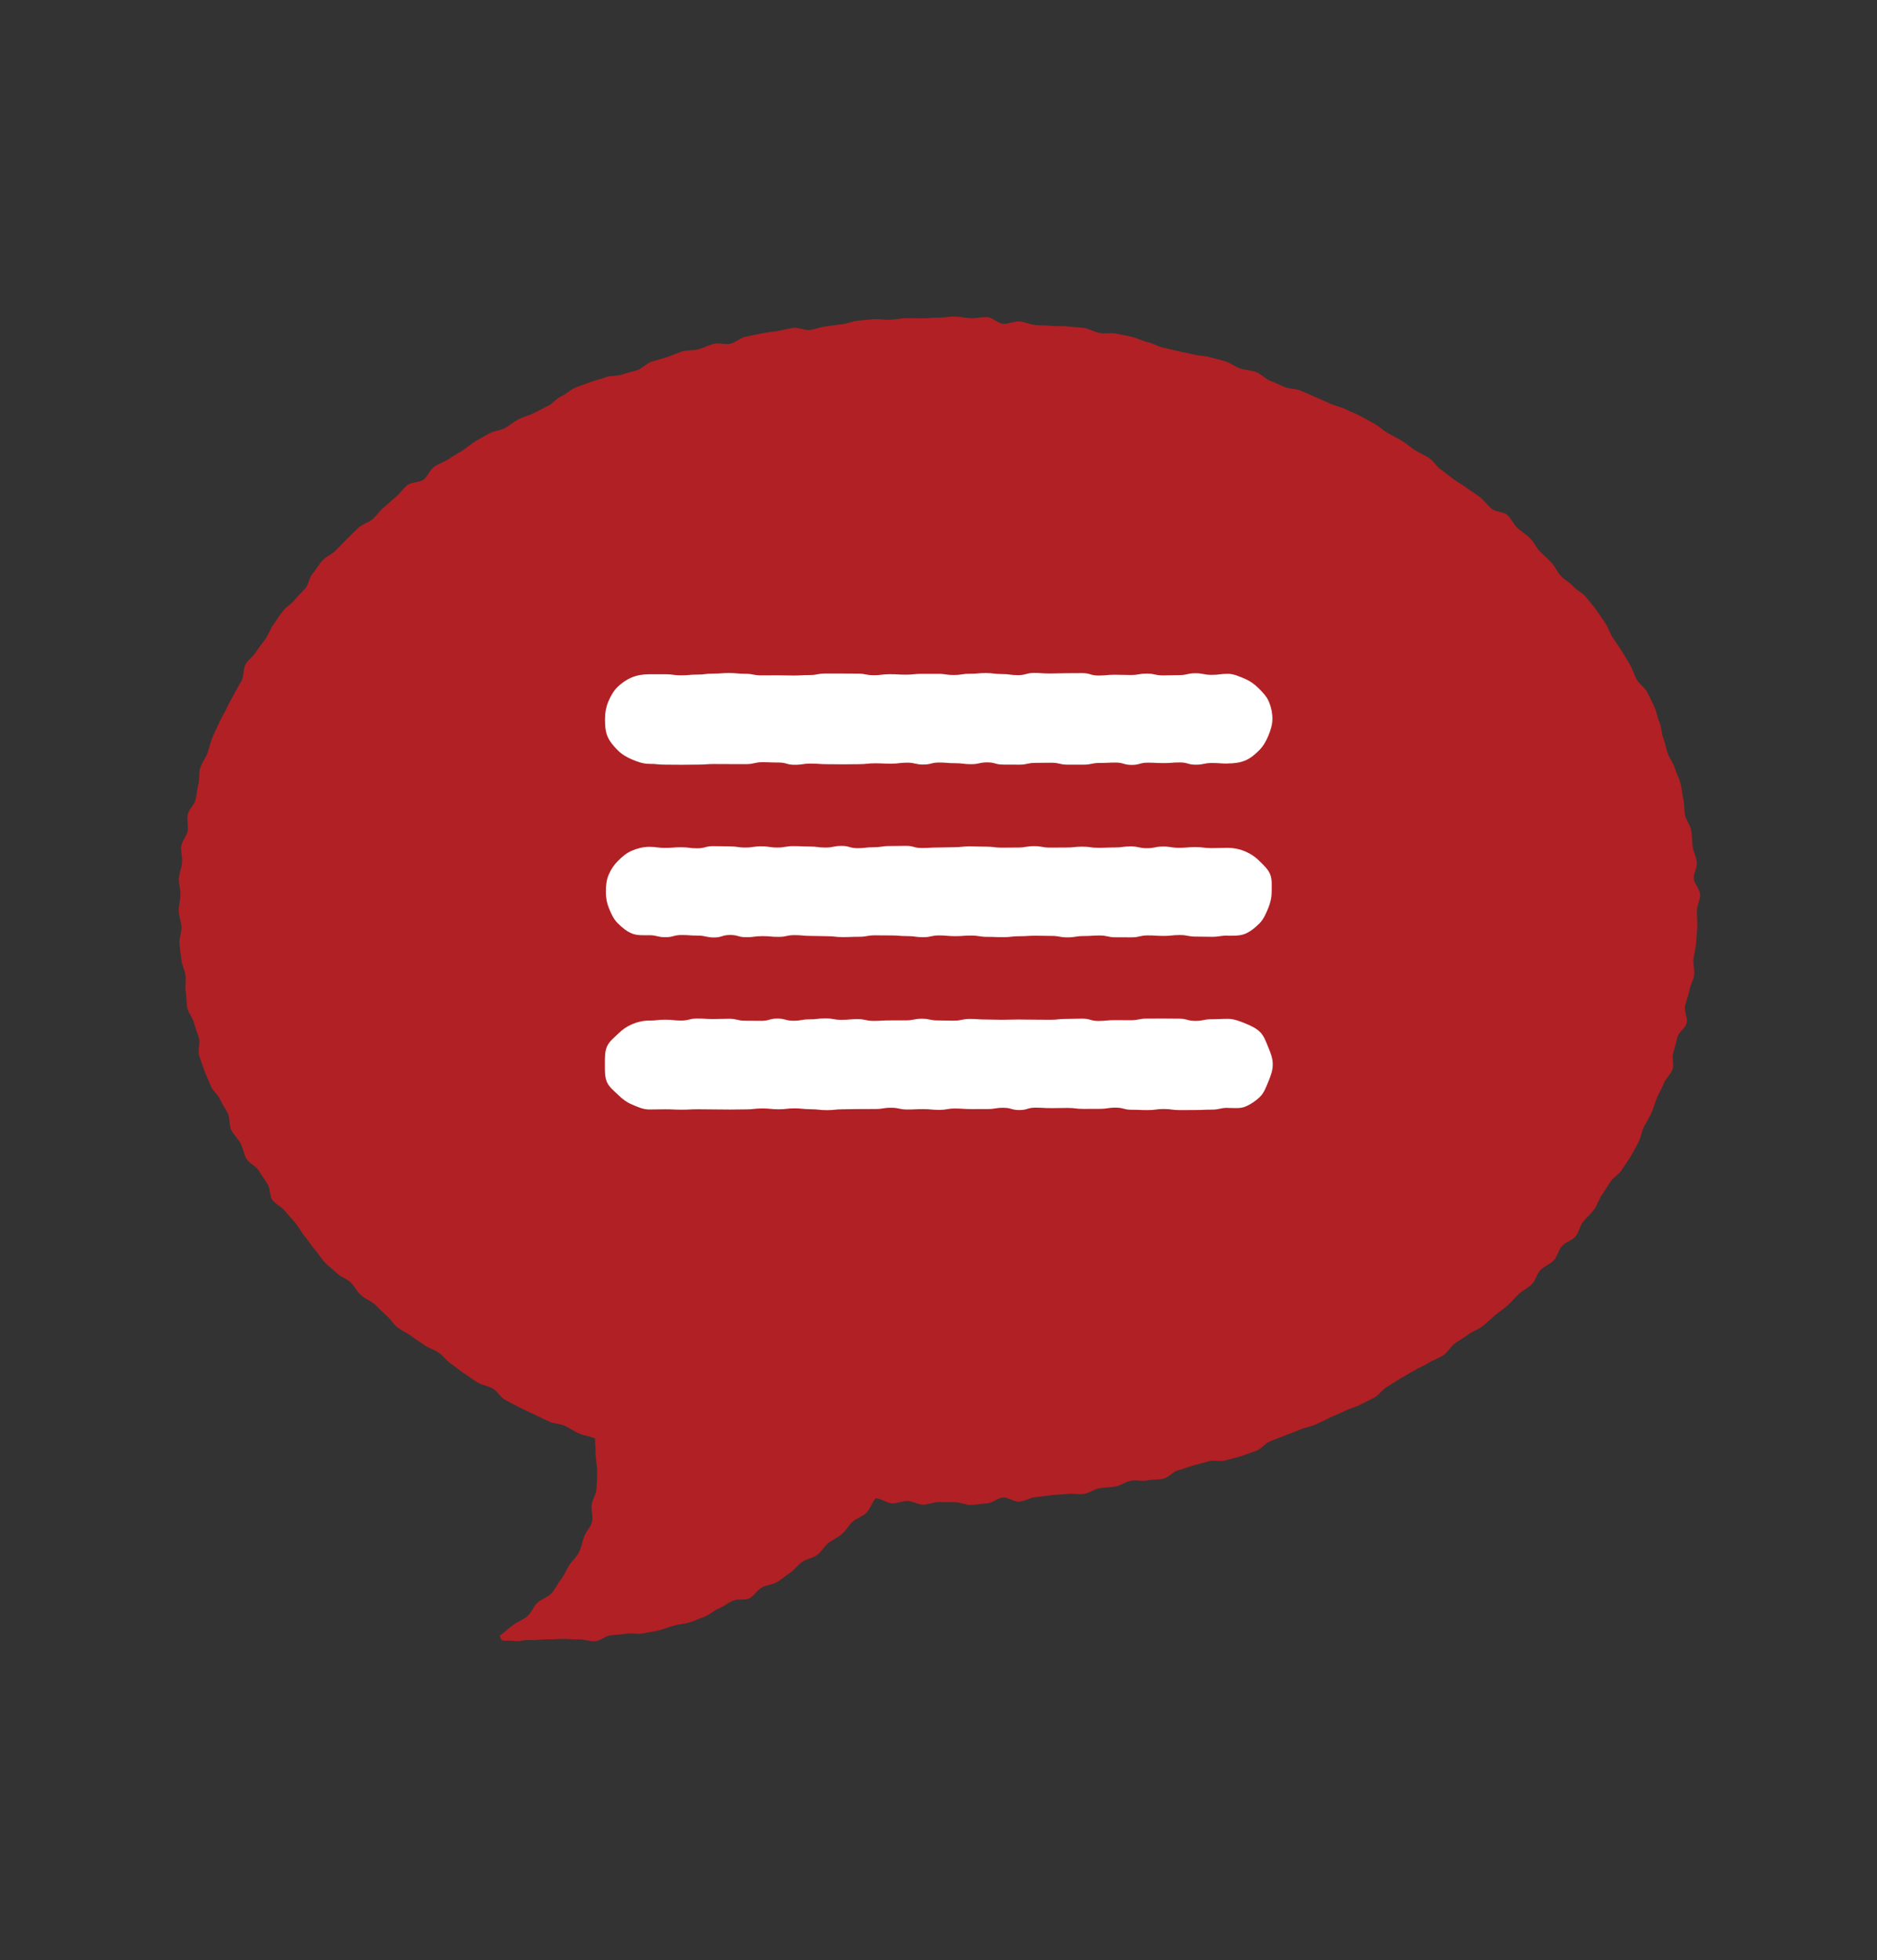 <?xml version="1.0" encoding="UTF-8"?><svg id="Layer_1" xmlns="http://www.w3.org/2000/svg" viewBox="0 0 83.862 87.563"><rect x="0" y="0" width="83.862" height="87.563" fill="#333333" stroke="none"/><defs><style>.cls-1{fill:#fff;}.cls-2{fill:#b12024;}</style></defs><path class="cls-2" d="M41.931,14.188c-.241,0-.482,.03-.722,.034-.241,.004-.483-.018-.723-.01-.241,.008-.48,.062-.72,.073-.241,.012-.485-.042-.725-.026-.241,.016-.482,.048-.721,.068-.241,.02-.473,.135-.712,.159-.24,.024-.478,.068-.716,.095-.24,.028-.469,.126-.708,.157-.239,.032-.505-.127-.743-.091-.239,.036-.474,.098-.711,.138-.238,.04-.479,.067-.715,.111-.237,.044-.473,.1-.709,.148-.237,.048-.438,.258-.672,.31-.236,.052-.506-.051-.74,.005-.235,.056-.452,.181-.685,.242-.234,.061-.491,.033-.722,.097-.232,.065-.45,.184-.68,.253-.231,.069-.465,.131-.693,.204-.23,.073-.408,.301-.635,.378-.229,.077-.467,.118-.693,.199-.227,.081-.501,.035-.725,.12-.225,.086-.468,.13-.691,.219-.224,.09-.458,.158-.679,.252-.222,.094-.402,.287-.621,.385-.22,.098-.379,.327-.596,.429-.218,.103-.426,.22-.641,.326-.216,.107-.457,.158-.67,.269-.214,.111-.397,.275-.607,.39-.212,.115-.484,.118-.692,.237-.209,.12-.423,.231-.628,.355-.207,.124-.386,.292-.588,.419-.204,.128-.414,.246-.613,.378-.201,.133-.442,.206-.639,.342-.198,.137-.284,.431-.478,.571-.195,.141-.525,.099-.716,.244-.192,.146-.321,.375-.509,.524-.189,.15-.36,.321-.545,.474-.185,.155-.32,.365-.501,.523-.182,.159-.451,.217-.628,.38-.178,.163-.344,.339-.517,.505-.173,.168-.337,.345-.505,.516-.169,.172-.423,.264-.587,.439-.165,.176-.276,.403-.435,.582-.16,.18-.178,.481-.332,.665-.155,.184-.336,.343-.486,.53-.15,.188-.384,.31-.528,.501-.145,.192-.275,.395-.414,.591-.139,.196-.215,.435-.348,.634-.134,.2-.297,.379-.424,.582-.128,.204-.35,.351-.471,.558-.121,.207-.062,.517-.176,.727-.115,.211-.241,.412-.349,.626-.109,.214-.233,.418-.334,.635-.102,.218-.233,.42-.328,.64-.095,.221-.211,.432-.298,.655-.088,.224-.139,.46-.219,.686-.08,.226-.249,.423-.322,.651-.073,.229-.015,.496-.08,.727-.065,.231-.072,.473-.13,.707-.057,.233-.3,.423-.349,.658-.049,.234,.037,.495-.004,.732-.041,.236-.254,.446-.287,.684-.033,.237,.064,.492,.039,.731-.025,.238-.126,.471-.143,.71-.016,.239,.078,.485,.07,.725-.008,.239-.077,.478-.077,.719,0,.242,.115,.481,.123,.722,.008,.242-.107,.489-.09,.73,.017,.242,.057,.482,.082,.722,.025,.241,.153,.468,.186,.706,.033,.24-.03,.493,.012,.731,.042,.238,.02,.49,.07,.726,.05,.236,.245,.44,.302,.675,.058,.234,.157,.456,.223,.688,.066,.232-.073,.527,.001,.757,.074,.23,.158,.461,.239,.688,.081,.227,.193,.447,.282,.672,.089,.224,.321,.39,.417,.612,.096,.221,.25,.414,.353,.632,.103,.218,.038,.518,.148,.733,.11,.215,.301,.388,.417,.599,.116,.211,.139,.477,.262,.685,.122,.207,.412,.313,.541,.517,.128,.204,.261,.402,.396,.602,.134,.2,.085,.528,.226,.725,.14,.196,.412,.297,.558,.49,.145,.192,.324,.357,.476,.545,.151,.188,.258,.41,.415,.595,.156,.183,.278,.398,.439,.578,.161,.179,.281,.399,.447,.575,.165,.175,.373,.313,.544,.484,.17,.171,.437,.243,.612,.41,.174,.167,.28,.406,.459,.569,.178,.162,.426,.245,.609,.404,.181,.158,.336,.345,.522,.499,.185,.153,.308,.385,.498,.534,.189,.149,.423,.241,.616,.387,.192,.145,.399,.27,.596,.411,.195,.14,.444,.204,.643,.341,.199,.136,.339,.358,.542,.49,.202,.132,.38,.302,.586,.43,.204,.127,.393,.281,.601,.405,.207,.123,.469,.152,.68,.271,.209,.119,.336,.391,.549,.506,.212,.115,.429,.227,.644,.338,.215,.11,.44,.206,.658,.313,.216,.106,.435,.214,.654,.316,.219,.102,.489,.094,.711,.192,.221,.097,.418,.253,.642,.346s.479,.124,.706,.214c.007,.253,.028,.504,.033,.748,.006,.254,.068,.504,.067,.749-.001,.252-.017,.502-.03,.747-.013,.25-.186,.482-.217,.726-.031,.246,.072,.514,.017,.756-.055,.239-.274,.43-.358,.667-.081,.228-.116,.472-.229,.7-.106,.214-.302,.374-.441,.589-.129,.199-.209,.434-.37,.635-.148,.186-.248,.425-.426,.613-.163,.172-.434,.246-.625,.421-.174,.161-.255,.442-.454,.605-.185,.152-.434,.238-.641,.392-.192,.144-.362,.315-.575,.461,.061,.351,.221,.182,.673,.244,.199,.027,.454-.066,.727-.042,.216,.018,.457-.042,.716-.032,.224,.009,.459-.02,.712-.022,.227-.001,.463,.036,.712,.024,.229-.01,.476,.101,.722,.08,.23-.02,.447-.231,.69-.262,.23-.029,.466-.034,.708-.074,.23-.038,.485,.038,.724-.011,.229-.047,.468-.076,.705-.134,.227-.056,.451-.148,.685-.216,.225-.065,.476-.068,.707-.144,.223-.073,.444-.173,.672-.258,.22-.082,.404-.27,.628-.363,.217-.09,.406-.245,.626-.346,.214-.098,.527,.002,.743-.107,.21-.106,.343-.369,.556-.486,.207-.114,.48-.12,.689-.244,.203-.121,.381-.29,.585-.422,.198-.128,.339-.346,.538-.484,.194-.135,.471-.159,.665-.305,.189-.142,.308-.379,.497-.531,.185-.148,.419-.241,.604-.399,.18-.154,.294-.386,.473-.549,.175-.16,.442-.227,.616-.396,.17-.165,.254-.483,.424-.657,.229,.014,.494,.219,.724,.231,.23,.012,.466-.115,.697-.107,.229,.008,.456,.16,.686,.164s.464-.114,.696-.114c.241,0,.481,.009,.721,.005,.241-.004,.486,.13,.726,.122,.241-.008,.481-.057,.721-.068,.241-.012,.468-.248,.707-.263,.241-.016,.499,.205,.739,.185,.241-.02,.469-.175,.709-.199,.24-.024,.478-.065,.717-.092,.24-.028,.483-.02,.722-.052,.239-.032,.493,.034,.731-.002,.239-.036,.455-.214,.692-.254,.238-.04,.483-.035,.719-.079,.237-.044,.45-.209,.685-.257,.237-.048,.5,.038,.735-.014,.236-.052,.491-.022,.725-.078,.235-.056,.419-.312,.652-.372,.234-.061,.455-.156,.687-.22,.232-.065,.465-.119,.695-.187,.231-.069,.515,.036,.744-.037,.23-.073,.471-.114,.699-.191,.229-.077,.454-.166,.68-.247,.227-.081,.391-.333,.615-.418,.225-.086,.448-.172,.671-.261,.224-.09,.45-.169,.671-.263,.222-.094,.469-.127,.688-.225,.22-.098,.433-.21,.65-.312,.218-.103,.442-.191,.657-.297,.216-.107,.461-.158,.673-.269,.214-.111,.434-.213,.644-.327,.212-.115,.353-.356,.561-.475,.209-.12,.404-.26,.609-.384,.207-.124,.421-.231,.624-.359,.204-.128,.441-.203,.641-.335,.201-.133,.447-.199,.644-.335,.198-.137,.319-.383,.512-.524,.195-.141,.408-.256,.599-.401,.192-.146,.445-.216,.632-.365,.189-.15,.362-.322,.546-.476,.185-.155,.389-.29,.569-.448,.182-.159,.332-.355,.508-.517,.178-.163,.412-.269,.584-.436,.173-.168,.219-.465,.387-.636,.169-.172,.429-.256,.593-.431,.165-.176,.208-.462,.367-.641,.16-.18,.452-.245,.607-.429,.155-.184,.189-.468,.338-.655,.15-.188,.341-.343,.485-.534,.145-.192,.202-.446,.341-.641,.139-.196,.254-.405,.387-.604,.134-.2,.381-.324,.509-.527,.128-.204,.276-.395,.397-.602,.121-.207,.237-.419,.351-.63,.115-.211,.132-.472,.241-.686,.109-.214,.239-.416,.34-.633,.102-.218,.154-.455,.248-.676,.095-.221,.22-.426,.308-.649,.088-.224,.308-.398,.388-.624,.08-.226-.037-.518,.036-.747,.073-.229,.117-.462,.182-.693,.065-.231,.357-.402,.414-.635,.057-.233-.121-.519-.072-.754,.049-.234,.151-.456,.192-.692,.041-.236,.182-.456,.215-.694,.033-.237-.052-.488-.027-.727,.025-.238,.099-.47,.115-.71,.016-.239,.044-.477,.052-.718,.008-.239-.015-.479-.015-.72,0-.241,.152-.486,.144-.725-.008-.241-.264-.468-.281-.707-.017-.24,.157-.496,.132-.734-.025-.24-.151-.467-.184-.705-.033-.238-.025-.483-.066-.719-.041-.237-.227-.444-.276-.679-.049-.235-.019-.486-.076-.719-.057-.234-.065-.48-.13-.711-.065-.231-.179-.448-.252-.677-.073-.229-.235-.425-.316-.652-.08-.226-.112-.467-.2-.691-.088-.223-.076-.488-.171-.708-.095-.22-.127-.472-.229-.69-.102-.217-.21-.436-.319-.65-.109-.214-.355-.357-.471-.568-.115-.21-.176-.452-.298-.659-.121-.207-.246-.413-.373-.617-.127-.203-.267-.399-.401-.599-.133-.199-.196-.45-.336-.646-.139-.195-.264-.406-.409-.598-.144-.191-.301-.378-.452-.566-.149-.187-.41-.286-.566-.47-.154-.183-.395-.29-.555-.47-.159-.179-.253-.416-.418-.592-.164-.175-.348-.329-.518-.5-.168-.171-.26-.419-.434-.586-.173-.166-.383-.294-.561-.457-.177-.162-.271-.419-.452-.578-.18-.158-.521-.13-.706-.284-.184-.153-.324-.36-.512-.51-.187-.149-.397-.267-.589-.412-.19-.144-.404-.255-.599-.396-.194-.14-.373-.298-.571-.435-.197-.136-.321-.38-.522-.513-.2-.132-.427-.222-.631-.35-.203-.127-.381-.296-.587-.42-.205-.123-.423-.228-.632-.347-.208-.119-.384-.298-.595-.414-.21-.115-.42-.237-.633-.348-.213-.11-.441-.194-.657-.301-.215-.106-.463-.146-.681-.248-.217-.102-.439-.194-.659-.292-.219-.098-.439-.194-.661-.288-.221-.094-.489-.071-.712-.161-.223-.089-.435-.2-.66-.286-.224-.085-.399-.305-.626-.386-.226-.081-.48-.082-.709-.159-.227-.077-.425-.243-.654-.316-.228-.073-.466-.117-.697-.186-.23-.068-.483-.055-.715-.12-.231-.064-.471-.09-.704-.151-.232-.06-.466-.109-.7-.166-.233-.056-.448-.191-.683-.243-.234-.052-.453-.181-.689-.23-.235-.048-.471-.101-.709-.145-.236-.044-.491,.014-.729-.026-.237-.04-.457-.191-.696-.227-.237-.036-.481-.033-.72-.065-.238-.032-.484,.001-.724-.027-.239-.028-.482-.013-.722-.036-.239-.024-.47-.141-.711-.161-.24-.02-.491,.121-.733,.105-.24-.016-.465-.285-.706-.297-.24-.012-.486,.054-.728,.046-.24-.008-.481-.069-.723-.073s-.486,.049-.729,.049Z"/><g><path class="cls-1" d="M54.857,34.108c-.357,0-.357-.025-.715-.025-.357,0-.357,.076-.715,.076-.357,0-.357-.101-.715-.101-.358,0-.358,.029-.715,.029-.358,0-.358-.019-.716-.019-.359,0-.359,.101-.717,.101-.359,0-.359-.105-.719-.105-.359,0-.359,.017-.717,.017-.358,0-.358,.076-.717,.076q-.358,0-.716-0c-.358,0-.358-.086-.716-.086-.358,0-.358,.006-.717,.006-.359,0-.359,.08-.718,.08-.359,0-.359-.003-.719-.003-.359,0-.359-.099-.718-.099-.359,0-.359,.081-.717,.081-.359,0-.359-.044-.718-.044-.356,0-.356-.03-.712-.03-.357,0-.357,.09-.713,.09-.357,0-.357-.084-.715-.084-.359,0-.359,.045-.718,.045-.36,0-.36-.016-.72-.016-.359,0-.359,.039-.717,.039-.358,0-.358,.006-.717,.006-.359,0-.359-.006-.718-.006-.36,0-.36-.026-.721-.026-.36,0-.36,.053-.719,.053s-.36-.101-.719-.101c-.361,0-.361-.014-.722-.014-.36,0-.36,.085-.721,.085-.36,0-.36-.001-.72-.001-.359,0-.359-.003-.719-.003-.361,0-.361,.026-.723,.026-.362,0-.362,.007-.724,.007-.363,0-.363-.005-.726-.005s-.363-.036-.726-.036c-.27,0-.517-.093-.752-.191-.244-.101-.465-.231-.649-.415-.184-.184-.361-.386-.462-.629-.097-.235-.108-.502-.108-.772,0-.27,.044-.523,.141-.758,.101-.244,.228-.477,.412-.661,.184-.184,.406-.337,.65-.438,.235-.097,.499-.138,.769-.138,.357,0,.357-.001,.715-.001,.357,0,.357,.049,.715,.049,.357,0,.357-.033,.715-.033,.358,0,.358-.044,.715-.044,.358,0,.358-.026,.716-.026,.359,0,.359,.034,.717,.034,.359,0,.359,.071,.719,.071,.359,0,.359-.003,.717-.003,.358,0,.358,.009,.717,.009,.358,0,.358-.02,.716-.02,.358,0,.358-.069,.716-.069q.358,0,.717,0c.359,0,.359,.004,.718,.004,.359,0,.359,.072,.719,.072,.359,0,.359-.045,.718-.045,.359,0,.359,.02,.717,.02,.359,0,.359-.037,.718-.037q.356,0,.712-0c.357,0,.357,.052,.713,.052,.357,0,.357-.055,.715-.055,.359,0,.359-.032,.718-.032,.36,0,.36,.045,.72,.045,.359,0,.359,.049,.717,.049,.358,0,.358-.098,.717-.098,.359,0,.359,.023,.718,.023,.36,0,.36-.012,.721-.012,.36,0,.36-.004,.719-.004s.36,.108,.719,.108c.361,0,.361-.035,.722-.035,.36,0,.36,.012,.721,.012,.36,0,.36-.063,.72-.063,.359,0,.359,.08,.719,.08,.361,0,.361-.012,.723-.012,.362,0,.362-.085,.724-.085,.363,0,.363,.073,.726,.073s.363-.046,.726-.046c.27,0,.51,.117,.745,.214,.244,.101,.443,.244,.626,.427,.184,.184,.366,.366,.467,.61,.097,.235,.154,.491,.154,.762,0,.27-.084,.515-.181,.75-.101,.244-.226,.468-.41,.651-.184,.184-.386,.36-.63,.461-.235,.097-.501,.128-.771,.128Z"/><path class="cls-1" d="M54.857,41.792c-.357,0-.357,.054-.715,.054-.357,0-.357-.009-.715-.009-.357,0-.357-.069-.715-.069-.358,0-.358,.039-.715,.039-.358,0-.358-.023-.716-.023-.359,0-.359,.086-.717,.086q-.359,0-.719-.001c-.359,0-.359-.081-.717-.081-.358,0-.358,.025-.717,.025-.358,0-.358,.059-.716,.059-.358,0-.358-.065-.716-.065-.358,0-.358-.009-.717-.009-.359,0-.359,.023-.718,.023-.359,0-.359,.042-.719,.042-.359,0-.359-.014-.718-.014-.359,0-.359-.058-.717-.058-.359,0-.359,.027-.718,.027-.356,0-.356-.033-.712-.033-.357,0-.357,.079-.713,.079-.357,0-.357-.049-.715-.049-.359,0-.359-.029-.718-.029-.36,0-.36-.005-.72-.005-.359,0-.359,.064-.717,.064-.358,0-.358,.015-.717,.015-.359,0-.359-.04-.718-.04-.36,0-.36-.013-.721-.013-.36,0-.36-.035-.719-.035s-.36,.077-.719,.077c-.361,0-.361-.032-.722-.032-.36,0-.36,.048-.721,.048-.36,0-.36-.1-.72-.1-.359,0-.359,.111-.719,.111-.361,0-.361-.083-.723-.083-.362,0-.362-.026-.724-.026-.363,0-.363,.097-.726,.097s-.363-.088-.726-.088c-.27,0-.538,.018-.773-.079-.244-.101-.449-.277-.633-.46-.184-.184-.287-.419-.388-.663-.097-.235-.14-.473-.14-.743,0-.27,.027-.515,.124-.75,.101-.244,.243-.45,.427-.634,.184-.184,.38-.351,.623-.452,.235-.097,.49-.167,.761-.167,.357,0,.357,.047,.715,.047,.357,0,.357-.029,.715-.029,.357,0,.357,.047,.715,.047,.358,0,.358-.095,.715-.095,.358,0,.358,.009,.716,.009,.359,0,.359,.051,.717,.051,.359,0,.359-.052,.719-.052,.359,0,.359,.052,.717,.052,.358,0,.358-.061,.717-.061,.358,0,.358,.017,.716,.017,.358,0,.358,.045,.716,.045,.358,0,.358-.072,.717-.072,.359,0,.359,.101,.718,.101,.359,0,.359-.043,.719-.043,.359,0,.359-.052,.718-.052,.359,0,.359-.009,.717-.009,.359,0,.359,.096,.718,.096,.356,0,.356-.023,.712-.023,.357,0,.357-.012,.713-.012,.357,0,.357-.038,.715-.038,.359,0,.359,.013,.718,.013,.36,0,.36,.044,.72,.044,.359,0,.359-.006,.717-.006,.358,0,.358-.06,.717-.06,.359,0,.359,.064,.718,.064,.36,0,.36-.004,.721-.004,.36,0,.36-.037,.719-.037s.36,.05,.719,.05c.361,0,.361-.015,.722-.015,.36,0,.36-.047,.721-.047,.36,0,.36,.08,.72,.08,.359,0,.359-.074,.719-.074,.361,0,.361,.056,.723,.056,.362,0,.362-.032,.724-.032,.363,0,.363,.046,.726,.046s.363-.011,.726-.011c.27,0,.515,.05,.75,.148,.244,.101,.458,.236,.641,.42,.184,.184,.397,.365,.498,.609,.097,.235,.069,.512,.069,.783,0,.27-.061,.51-.159,.745-.101,.244-.203,.484-.386,.668-.184,.184-.392,.362-.636,.464-.235,.097-.507,.087-.777,.087Z"/><path class="cls-1" d="M54.857,49.486c-.357,0-.357,.08-.715,.08-.357,0-.357,.017-.715,.017-.357,0-.357,.004-.715,.004-.358,0-.358-.048-.715-.048-.358,0-.358,.048-.716,.048-.359,0-.359-.015-.717-.015-.359,0-.359-.095-.719-.095-.359,0-.359,.054-.717,.054-.358,0-.358,.003-.717,.003-.358,0-.358-.044-.716-.044-.358,0-.358,.009-.716,.009-.358,0-.358-.021-.717-.021-.359,0-.359,.107-.718,.107-.359,0-.359-.102-.719-.102-.359,0-.359,.058-.718,.058-.359,0-.359,.001-.717,.001-.359,0-.359-.026-.718-.026-.356,0-.356,.061-.712,.061-.357,0-.357-.034-.713-.034-.357,0-.357,.017-.715,.017-.359,0-.359-.079-.718-.079-.36,0-.36,.058-.72,.058q-.359,0-.717,.001c-.358,0-.358,.01-.717,.01-.359,0-.359,.039-.718,.039-.36,0-.36-.041-.721-.041-.36,0-.36-.039-.719-.039s-.36,.041-.719,.041c-.361,0-.361-.038-.722-.038-.36,0-.36,.042-.721,.042-.36,0-.36,.008-.72,.008-.359,0-.359-.006-.719-.006-.361,0-.361-.007-.723-.007-.362,0-.362,.019-.724,.019-.363,0-.363-.018-.726-.018s-.363,.009-.726,.009c-.27,0-.513-.116-.748-.214-.244-.101-.444-.247-.627-.43-.184-.184-.414-.348-.515-.592-.097-.235-.086-.513-.086-.783,0-.27-.009-.547,.088-.782,.101-.244,.33-.409,.514-.592,.184-.184,.386-.322,.63-.423,.235-.097,.474-.155,.744-.155,.357,0,.357-.04,.715-.04,.357,0,.357,.038,.715,.038,.357,0,.357-.089,.715-.089,.358,0,.358,.022,.715,.022,.358,0,.358-.012,.716-.012,.359,0,.359,.087,.717,.087,.359,0,.359,.005,.719,.005,.359,0,.359-.101,.717-.101,.358,0,.358,.097,.717,.097,.358,0,.358-.062,.716-.062,.358,0,.358-.043,.716-.043,.358,0,.358,.064,.717,.064,.359,0,.359-.031,.718-.031,.359,0,.359,.079,.719,.079,.359,0,.359-.023,.718-.023,.359,0,.359-.001,.717-.001,.359,0,.359-.072,.718-.072,.356,0,.356,.075,.712,.075,.357,0,.357,.011,.713,.011,.357,0,.357-.077,.715-.077,.359,0,.359,.025,.718,.025,.36,0,.36,.012,.72,.012,.359,0,.359-.012,.717-.012,.358,0,.358,.007,.717,.007,.359,0,.359,.005,.718,.005,.36,0,.36-.038,.721-.038,.36,0,.36-.012,.719-.012s.36,.103,.719,.103c.361,0,.361-.037,.722-.037,.36,0,.36,.004,.721,.004,.36,0,.36-.072,.72-.072,.359,0,.359-.003,.719-.003,.361,0,.361,.006,.723,.006,.362,0,.362,.099,.724,.099,.363,0,.363-.074,.726-.074s.363-.017,.726-.017c.27,0,.525,.099,.76,.196,.244,.101,.498,.21,.682,.394,.184,.184,.269,.448,.37,.691,.097,.235,.198,.48,.198,.751,0,.27-.095,.518-.192,.753-.101,.244-.191,.507-.374,.691-.184,.184-.418,.343-.662,.444-.235,.097-.512,.059-.782,.059Z"/></g></svg>